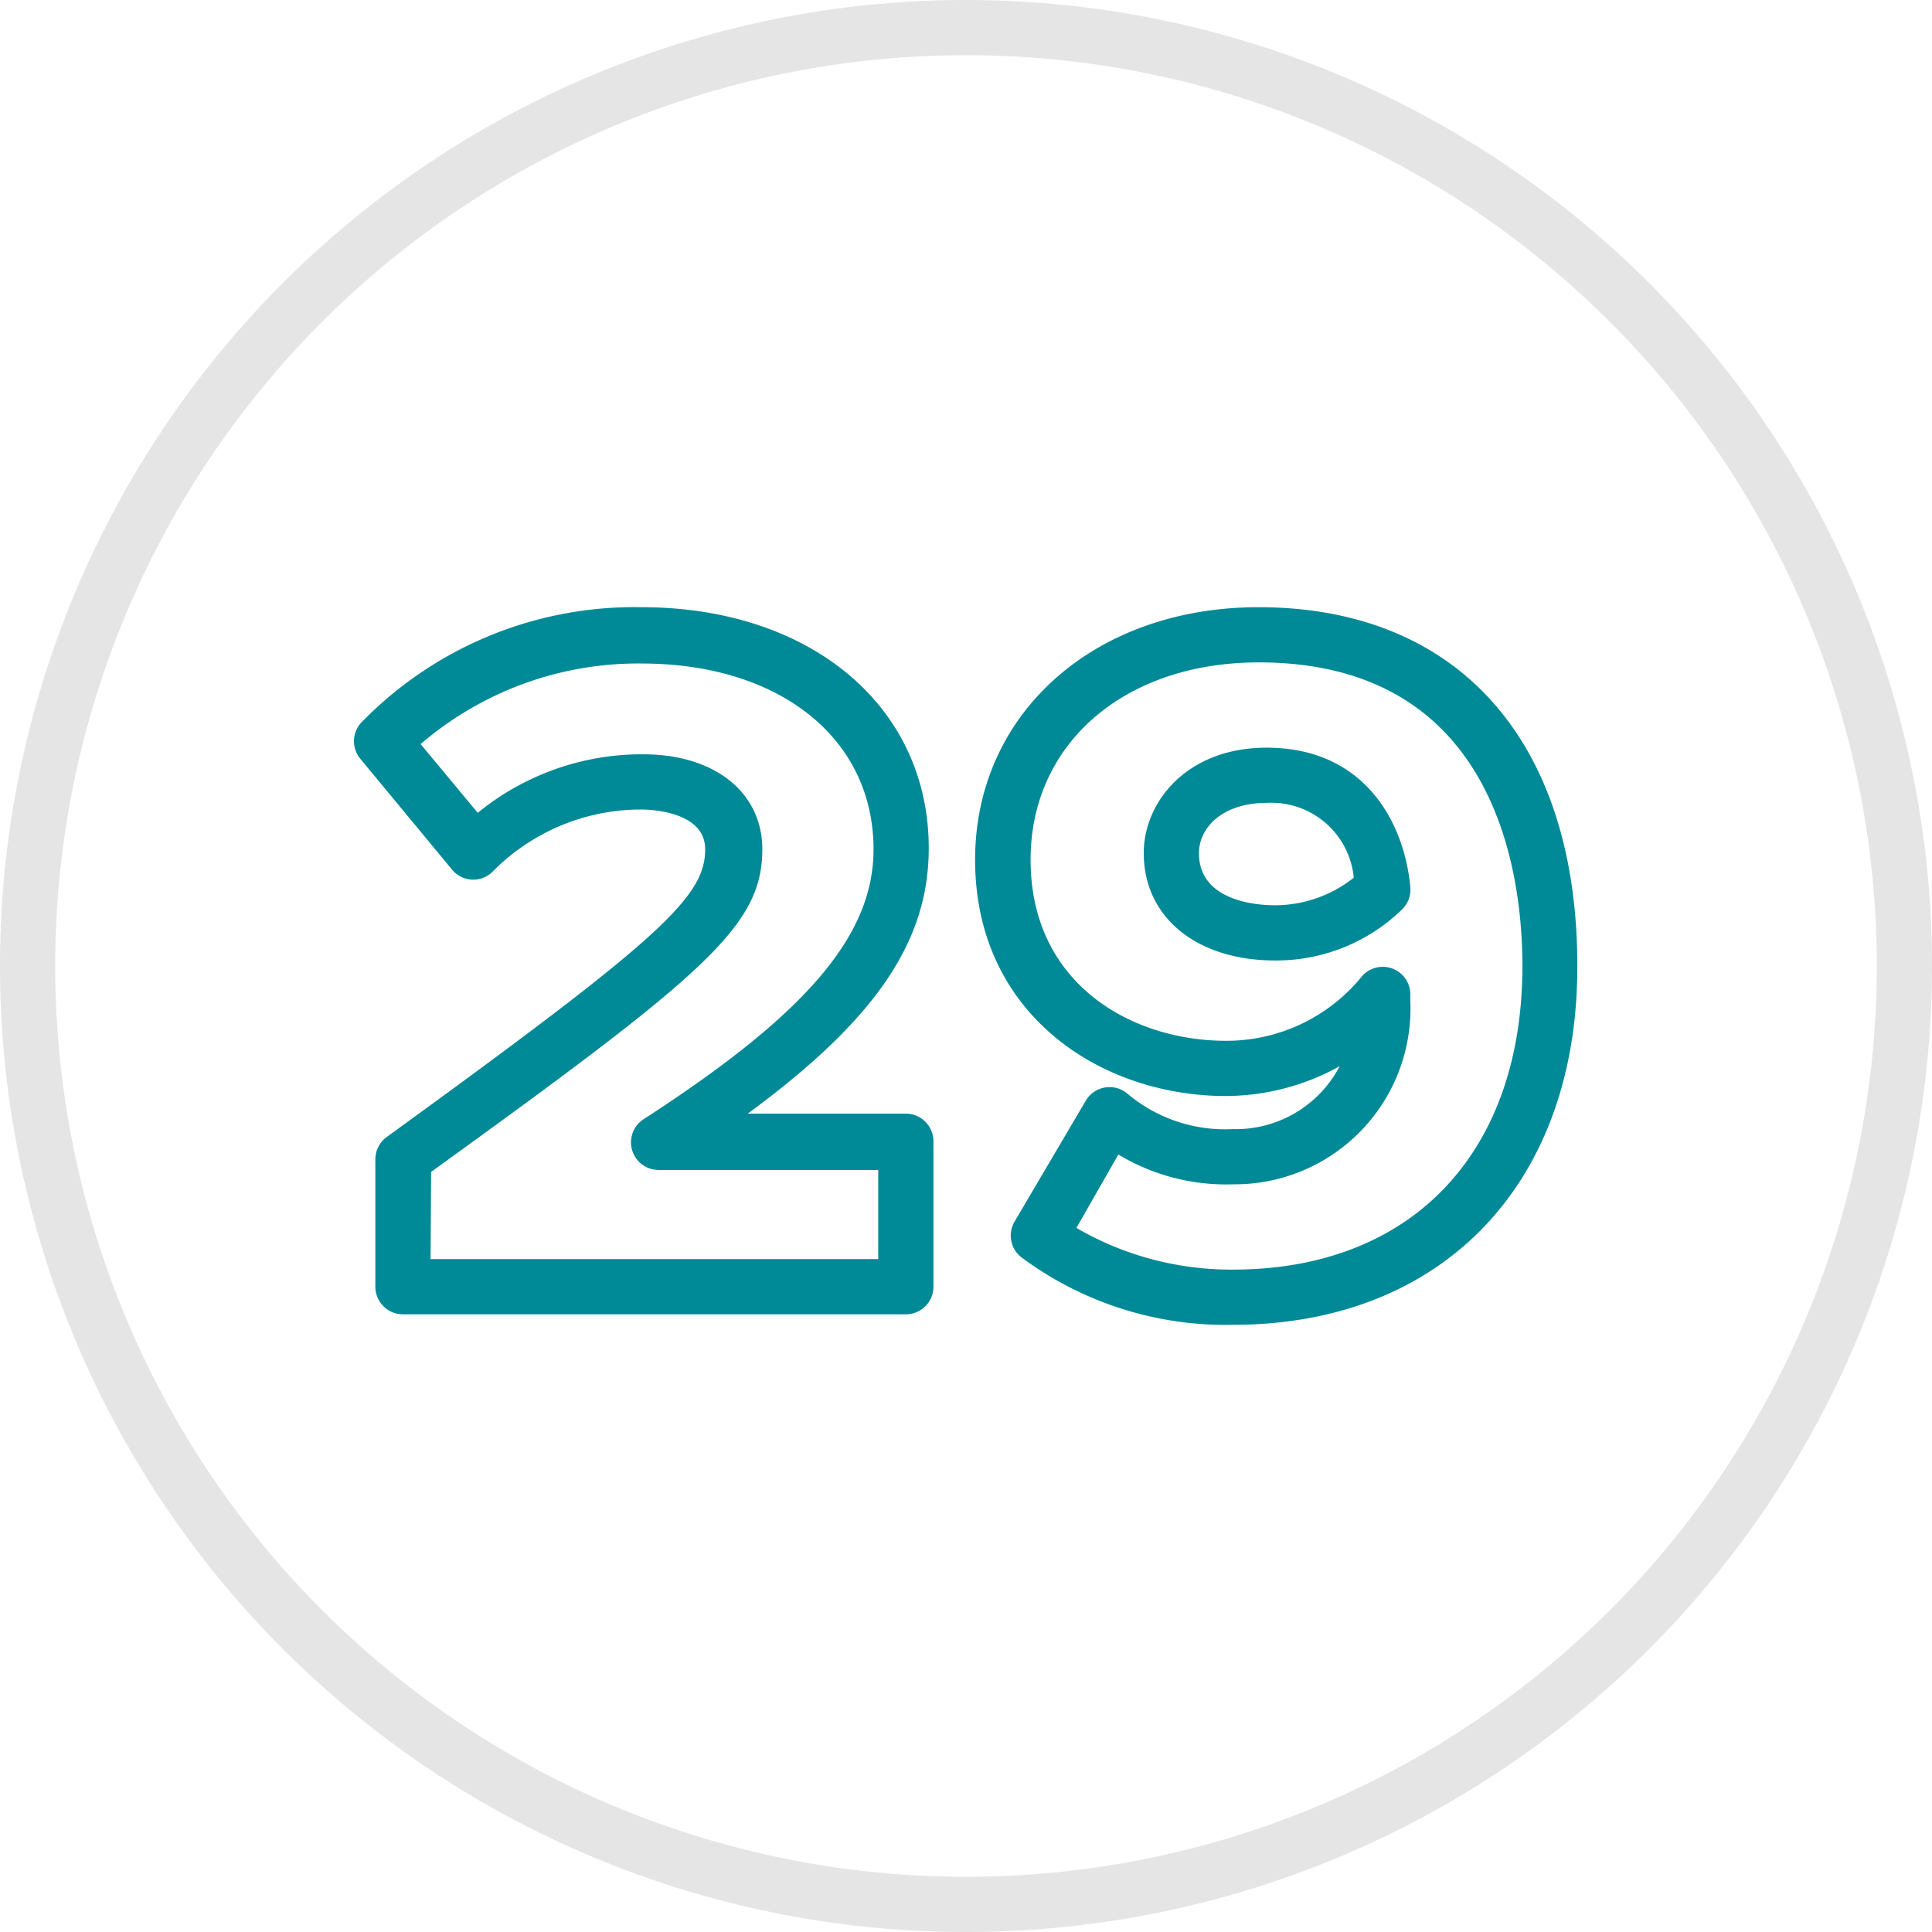 <svg xmlns="http://www.w3.org/2000/svg" viewBox="0 0 70 70"><defs><style>.cls-1{fill:#e5e5e5;}.cls-2{fill:#008996;}</style></defs><title>2</title><g id="Layer_2" data-name="Layer 2"><g id="Layer_1-2" data-name="Layer 1"><path class="cls-1" d="M35,70A35,35,0,1,1,70,35,35,35,0,0,1,35,70ZM35,2A33,33,0,1,0,68,35,33,33,0,0,0,35,2Z"/><path class="cls-2" d="M32.82,47.62H14.6a1,1,0,0,1-1-1V42a1,1,0,0,1,.42-.81C23.93,34,25.55,32.51,25.55,30.77c0-1.4-2.07-1.44-2.31-1.44a7.55,7.55,0,0,0-5.41,2.27,1,1,0,0,1-.75.27,1,1,0,0,1-.7-.36l-3.31-4a1,1,0,0,1,0-1.31A13.8,13.8,0,0,1,23.24,22c6.13,0,10.41,3.59,10.41,8.73,0,3.36-1.89,6.19-6.56,9.62h5.73a1,1,0,0,1,1,1v5.23A1,1,0,0,1,32.82,47.62Zm-17.22-2H31.82V42.39H23.87a1,1,0,0,1-.55-1.84c5.92-3.83,8.33-6.66,8.33-9.78,0-4-3.38-6.73-8.41-6.73a12.09,12.09,0,0,0-8,2.92l2.07,2.49a9.39,9.39,0,0,1,6-2.12c2.58,0,4.31,1.38,4.31,3.44,0,2.77-2,4.47-12,11.69Z"/><path class="cls-2" d="M44.67,48A12.4,12.4,0,0,1,37,45.55a1,1,0,0,1-.24-1.29l2.58-4.38a1,1,0,0,1,1.49-.27,5.49,5.49,0,0,0,3.83,1.3,4.25,4.25,0,0,0,3.88-2.28,8.53,8.53,0,0,1-4.13,1.08c-4.51,0-9.08-2.94-9.08-8.56,0-5.3,4.32-9.15,10.27-9.15,7.23,0,11.55,4.85,11.55,13C57.16,42.89,52.26,48,44.67,48ZM39,44.49A11.14,11.14,0,0,0,44.67,46c6.47,0,10.49-4.22,10.49-11,0-3.3-.93-11-9.55-11-4.87,0-8.27,2.94-8.27,7.15,0,4.51,3.67,6.56,7.08,6.56a6.32,6.32,0,0,0,4.88-2.28,1,1,0,0,1,1.8.6v.28a6.37,6.37,0,0,1-6.43,6.6,7.56,7.56,0,0,1-4.15-1.08ZM46.2,34.8c-2.85,0-4.76-1.57-4.76-3.89,0-1.85,1.56-3.82,4.45-3.82,3.57,0,5,2.73,5.21,5.07a1,1,0,0,1-.29.78A6.54,6.54,0,0,1,46.2,34.8Zm-.31-5.71c-1.61,0-2.45.91-2.45,1.82,0,1.75,2.11,1.89,2.76,1.89a4.61,4.61,0,0,0,2.85-1A3,3,0,0,0,45.89,29.09Z"/></g></g></svg>